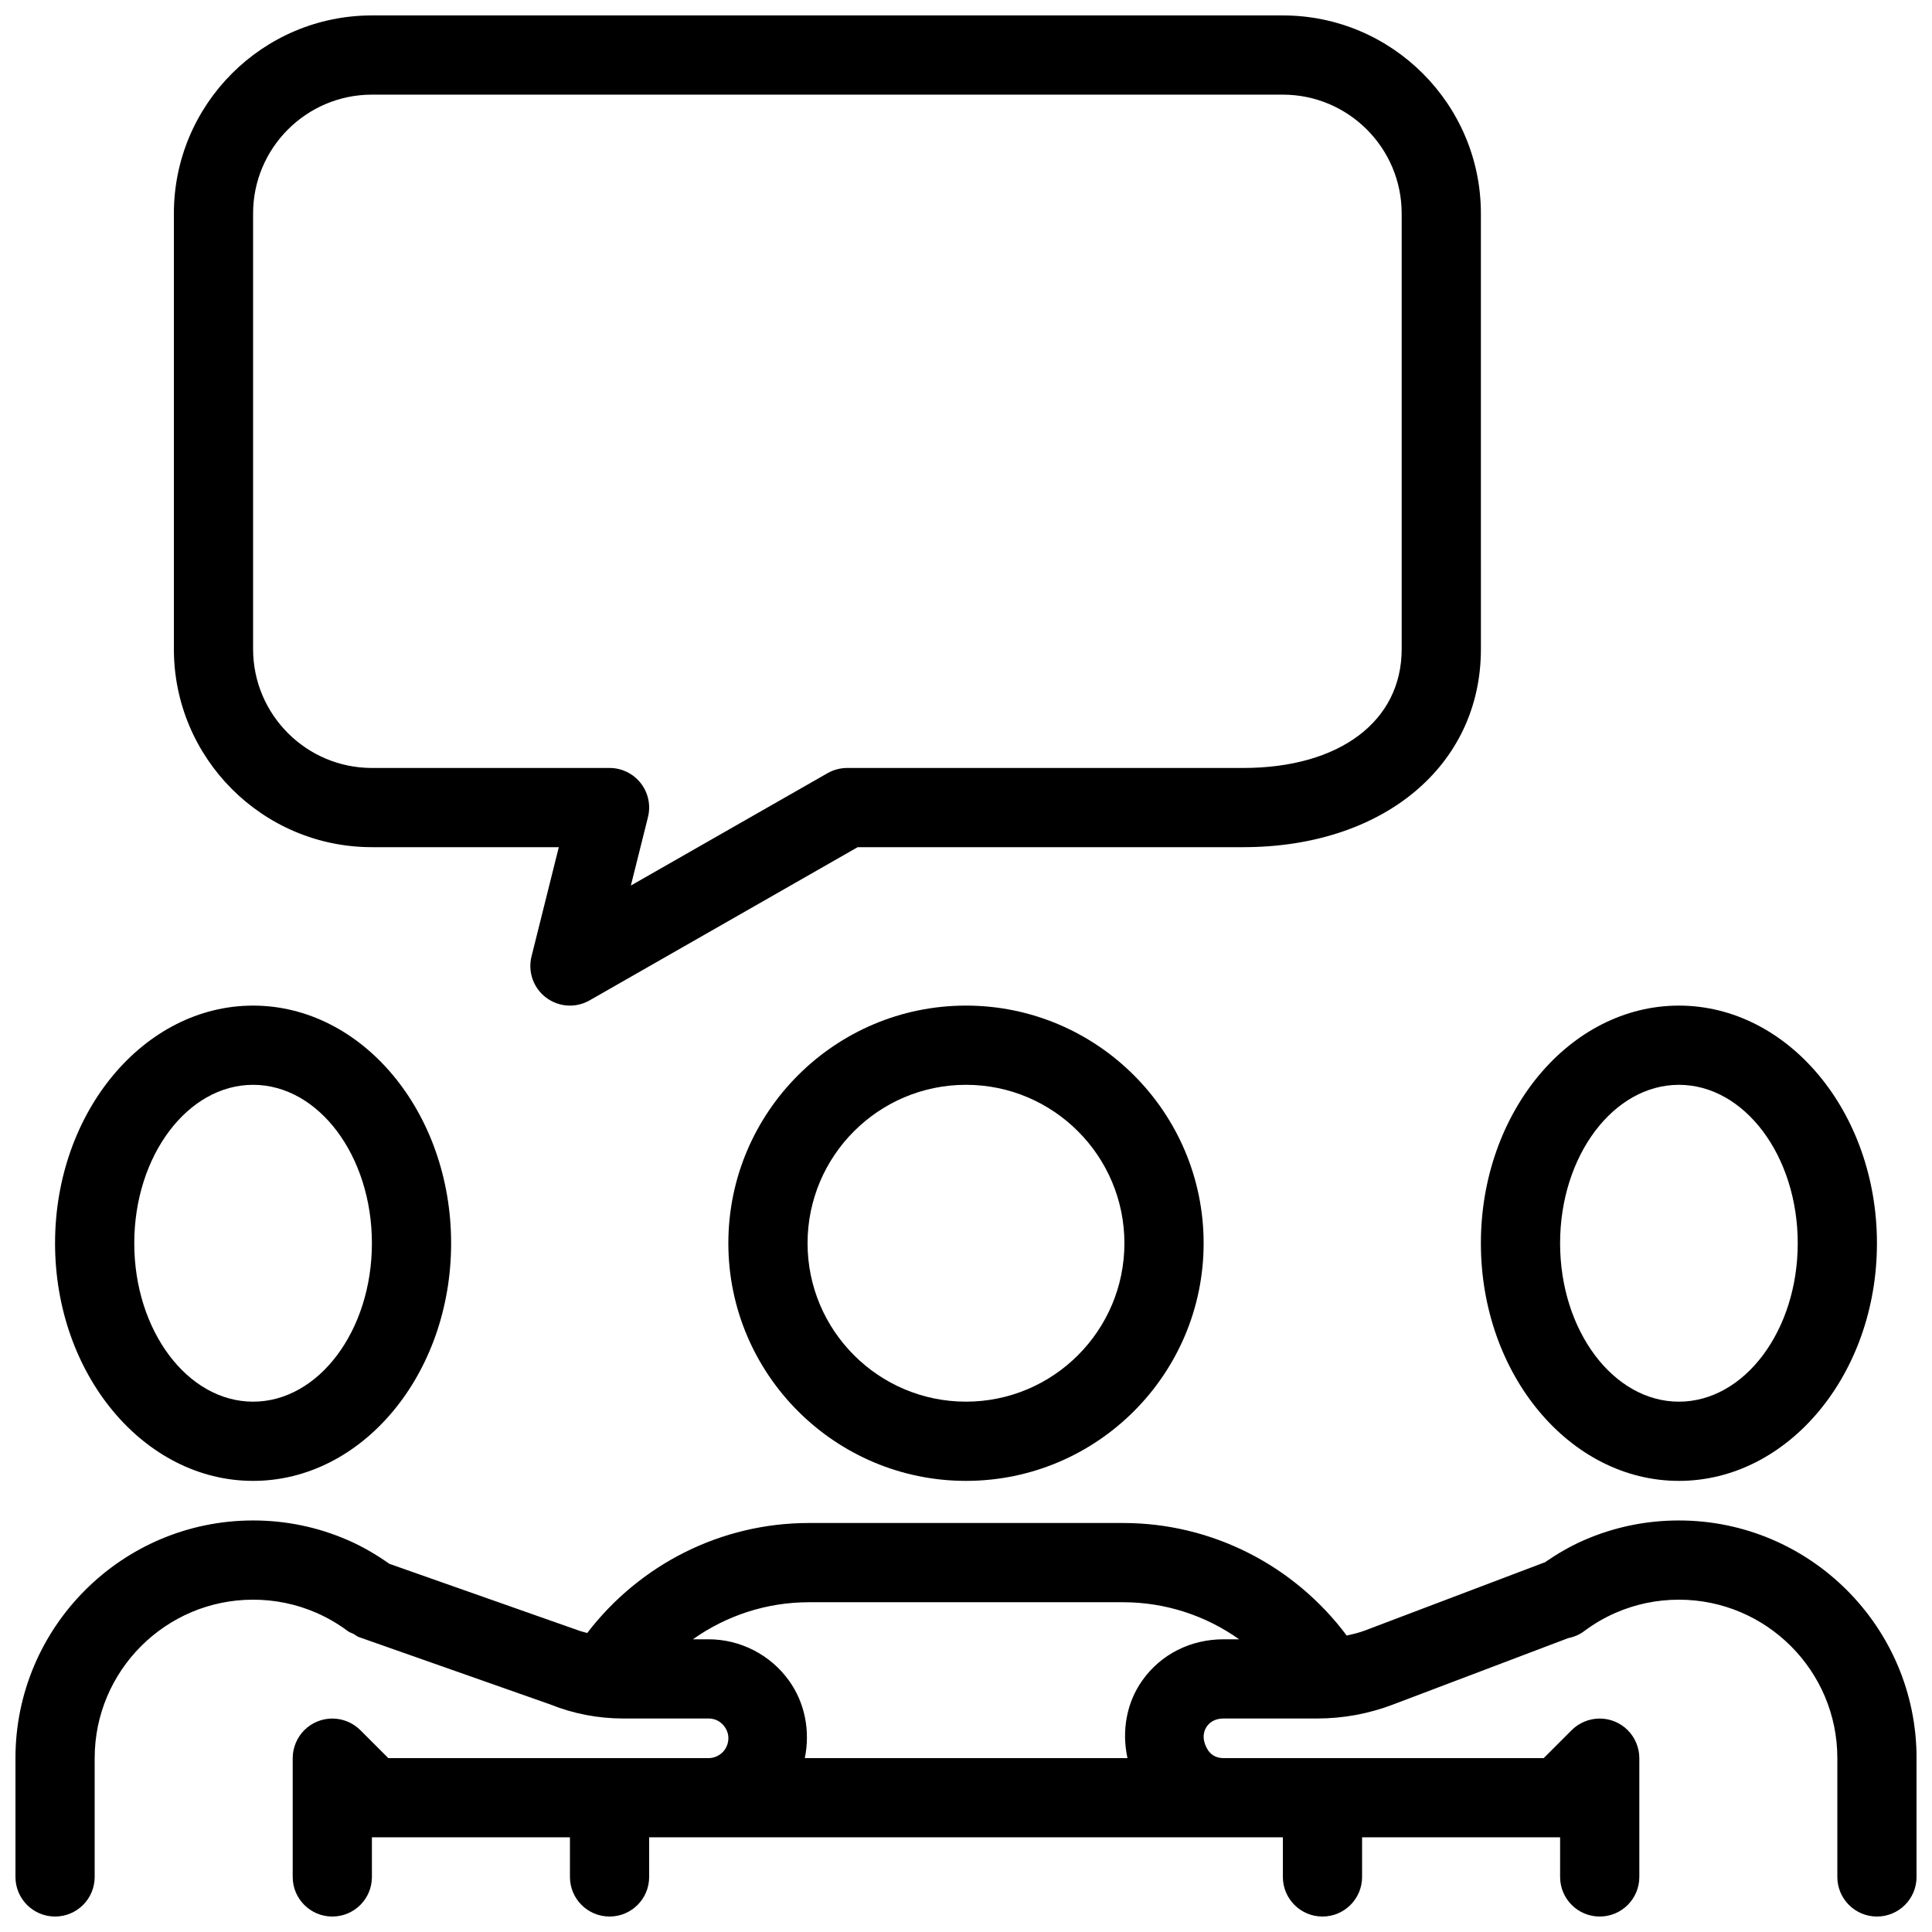 <?xml version="1.0" encoding="UTF-8"?>
<!-- Uploaded to: ICON Repo, www.svgrepo.com, Generator: ICON Repo Mixer Tools -->
<svg width="800px" height="800px" version="1.1" viewBox="144 144 512 512" xmlns="http://www.w3.org/2000/svg">
 <defs>
  <clipPath id="b">
   <path d="m190 148.09h347v262.91h-347z"/>
  </clipPath>
  <clipPath id="a">
   <path d="m148.09 546h503.81v105.9h-503.81z"/>
  </clipPath>
 </defs>
 <path d="m211.07 536.45c28.938 0 52.48-28.25 52.48-62.977s-23.543-62.977-52.48-62.977-52.48 28.25-52.48 62.977c0 34.73 23.543 62.977 52.48 62.977zm0-104.96c17.363 0 31.488 18.828 31.488 41.984s-14.125 41.984-31.488 41.984c-17.363 0-31.488-18.828-31.488-41.984s14.125-41.984 31.488-41.984z"/>
 <path d="m588.93 536.45c28.938 0 52.48-28.25 52.48-62.977s-23.543-62.977-52.48-62.977-52.48 28.25-52.48 62.977c0 34.73 23.547 62.977 52.48 62.977zm0-104.96c17.363 0 31.488 18.828 31.488 41.984s-14.125 41.984-31.488 41.984-31.488-18.828-31.488-41.984 14.125-41.984 31.488-41.984z"/>
 <path d="m337.02 473.47c0 34.727 28.25 62.977 62.977 62.977s62.977-28.25 62.977-62.977c0-34.727-28.25-62.977-62.977-62.977-34.73 0-62.977 28.246-62.977 62.977zm104.96 0c0 23.156-18.828 41.984-41.984 41.984s-41.984-18.828-41.984-41.984 18.828-41.984 41.984-41.984c23.152 0 41.984 18.828 41.984 41.984z"/>
 <g clip-path="url(#b)">
  <path d="m242.56 368.51h49.527l-7.227 28.945c-1.023 4.078 0.492 8.375 3.844 10.906 1.867 1.414 4.09 2.133 6.336 2.133 1.793 0 3.586-0.461 5.207-1.383l71.051-40.602h102.18c37.074 0 62.977-21.578 62.977-52.48l-0.004-115.46c0-28.938-23.543-52.48-52.48-52.48h-241.41c-28.938 0-52.48 23.543-52.48 52.48v115.46c0 28.934 23.543 52.48 52.48 52.48zm-31.488-167.94c0-17.363 14.125-31.488 31.488-31.488h241.41c17.363 0 31.488 14.125 31.488 31.488v115.46c0 19.125-16.48 31.488-41.984 31.488h-104.96c-1.824 0-3.617 0.48-5.207 1.383l-52.121 29.777 4.531-18.121c0.789-3.137 0.082-6.457-1.906-9-1.992-2.555-5.047-4.039-8.273-4.039h-62.977c-17.363 0-31.488-14.125-31.488-31.488z"/>
 </g>
 <g clip-path="url(#a)">
  <path d="m588.93 546.94c-8.754 0-17.23 1.762-25.195 5.246-3.668 1.598-7.129 3.637-10.422 5.906-0.055 0.02-0.109 0.008-0.164 0.027l-47.449 17.988c-1.562 0.594-3.18 0.969-4.801 1.336-13.992-18.688-35.809-29.832-59.254-29.832h-83.293c-23.16 0-44.719 10.875-58.738 29.152-0.836-0.266-1.652-0.41-2.508-0.75l-49.902-17.578c-3.434-2.418-7.078-4.566-10.934-6.246-7.965-3.484-16.441-5.25-25.195-5.25-34.727 0-62.977 28.25-62.977 62.977v31.488c0 5.801 4.695 10.496 10.496 10.496 5.801 0 10.496-4.695 10.496-10.496v-31.488c0-23.156 18.828-41.984 41.984-41.984 5.844 0 11.492 1.18 16.789 3.484 2.973 1.301 5.793 2.953 8.383 4.898 0.441 0.332 0.961 0.434 1.434 0.684 0.48 0.262 0.863 0.645 1.395 0.832l50.637 17.824c6.211 2.508 12.773 3.766 19.508 3.766h22.551c2.336 0 3.668 1.363 4.254 2.184 0.594 0.809 1.465 2.512 0.727 4.727-0.719 2.141-2.715 3.586-4.981 3.586h-84.863l-7.406-7.406c-0.969-0.973-2.137-1.746-3.426-2.281-2.562-1.059-5.449-1.059-8.016 0-2.57 1.062-4.617 3.109-5.68 5.68-0.531 1.281-0.809 2.644-0.809 4.008v31.488c0 5.801 4.695 10.496 10.496 10.496s10.496-4.695 10.496-10.496v-10.496h52.48v10.496c0 5.801 4.695 10.496 10.496 10.496 5.801 0 10.496-4.695 10.496-10.496v-10.496h167.94v10.496c0 5.801 4.695 10.496 10.496 10.496 5.801 0 10.496-4.695 10.496-10.496v-10.496h52.48v10.496c0 5.801 4.695 10.496 10.496 10.496s10.496-4.695 10.496-10.496v-31.488c0-1.363-0.277-2.727-0.809-4.008-1.062-2.57-3.109-4.617-5.68-5.68-2.562-1.059-5.449-1.059-8.016 0-1.289 0.535-2.457 1.309-3.426 2.281l-7.41 7.406h-84.816c-2.418 0-4.09-1.262-4.961-3.75-0.809-2.285-0.012-3.914 0.531-4.676 0.664-0.941 1.977-2.07 4.426-2.07h24.754c6.91 0 13.672-1.242 20.109-3.691l46.395-17.59c1.484-0.301 2.93-0.852 4.223-1.824 2.594-1.949 5.41-3.598 8.383-4.898 5.301-2.305 10.949-3.484 16.789-3.484 23.156 0 41.984 18.828 41.984 41.984v31.488c0 5.801 4.695 10.496 10.496 10.496s10.496-4.695 10.496-10.496v-31.488c0-34.727-28.25-62.977-62.977-62.977zm-142.22 42.418c-4.203 5.934-5.473 13.41-3.918 20.559h-85.508c1.461-7.129 0.078-14.617-4.227-20.582-4.922-6.824-12.875-10.906-21.289-10.906h-4.137c8.867-6.293 19.551-9.82 30.727-9.82h83.293c11.18 0 21.867 3.523 30.73 9.82h-4.102c-8.789 0-16.648 3.977-21.57 10.93z"/>
 </g>
</svg>
